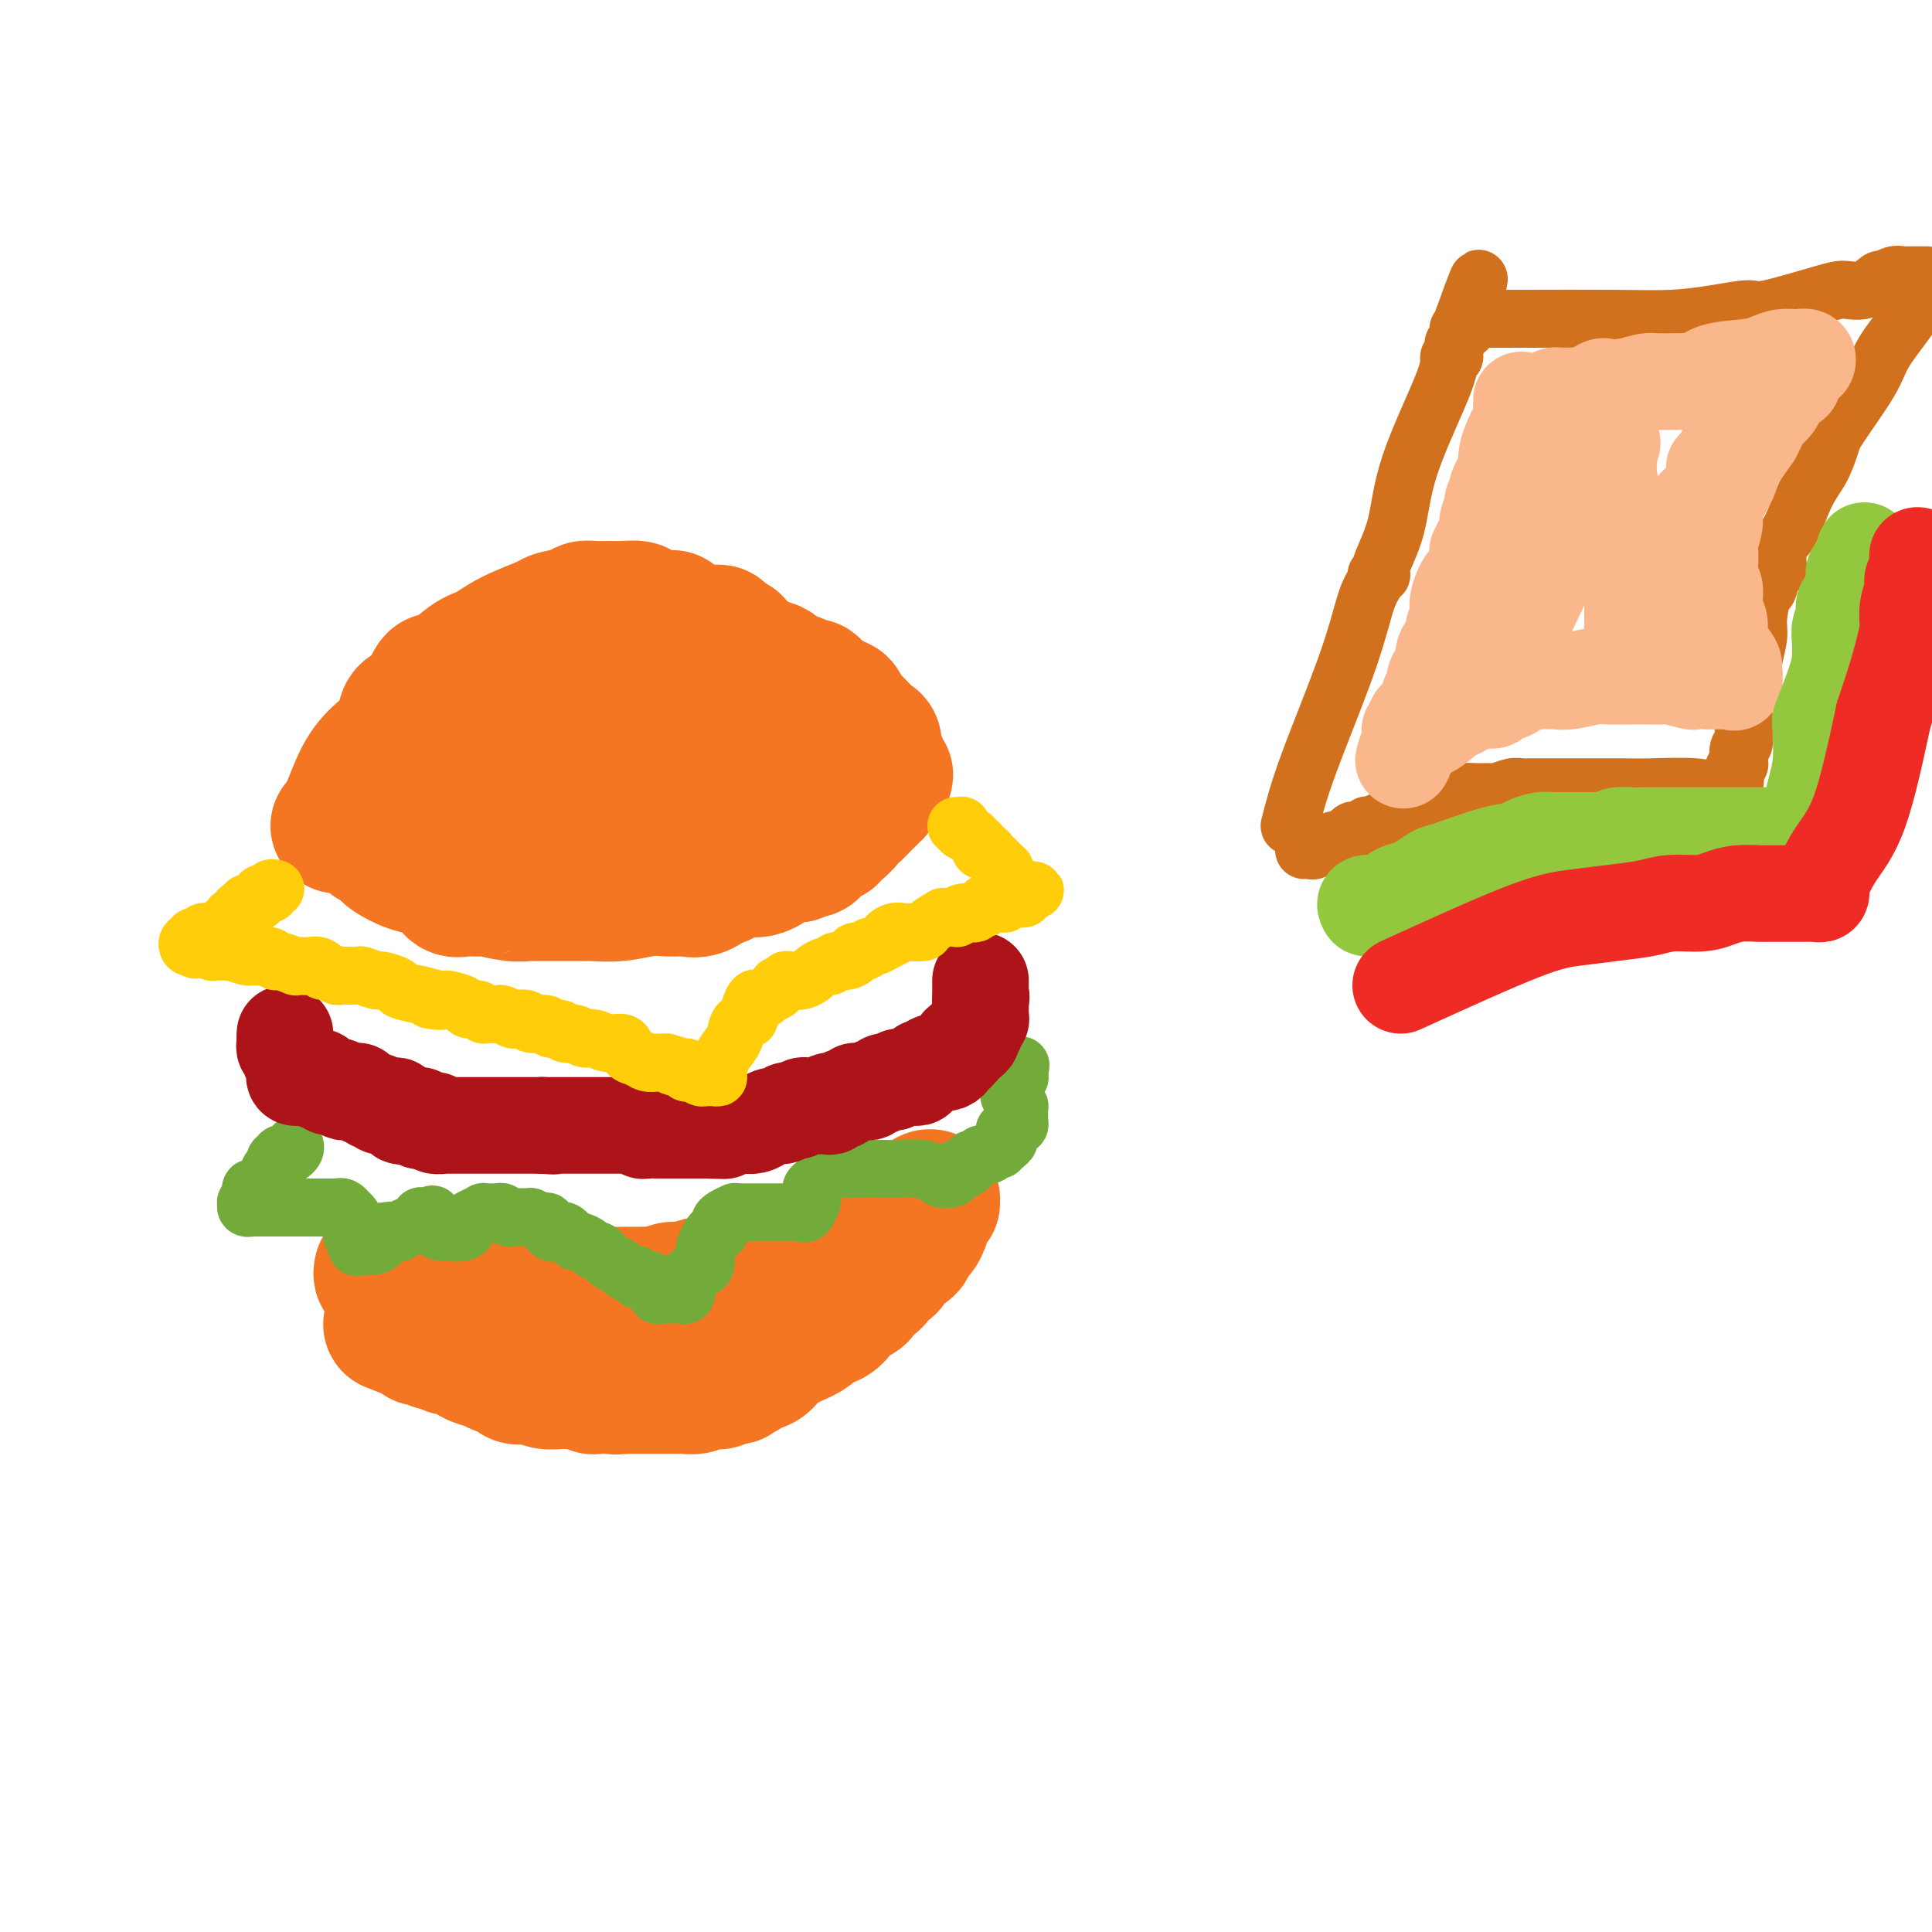 <svg viewBox='0 0 400 400' version='1.1' xmlns='http://www.w3.org/2000/svg' xmlns:xlink='http://www.w3.org/1999/xlink'><g fill='none' stroke='#F47623' stroke-width='28' stroke-linecap='round' stroke-linejoin='round'><path d='M70,171c0.596,-0.603 1.191,-1.205 2,-3c0.809,-1.795 1.830,-4.781 3,-7c1.170,-2.219 2.487,-3.670 4,-5c1.513,-1.330 3.221,-2.541 4,-4c0.779,-1.459 0.629,-3.168 1,-4c0.371,-0.832 1.264,-0.787 2,-1c0.736,-0.213 1.316,-0.686 2,-2c0.684,-1.314 1.474,-3.471 2,-4c0.526,-0.529 0.790,0.569 2,0c1.210,-0.569 3.368,-2.807 5,-4c1.632,-1.193 2.738,-1.342 4,-2c1.262,-0.658 2.680,-1.826 5,-3c2.320,-1.174 5.540,-2.353 7,-3c1.460,-0.647 1.158,-0.762 2,-1c0.842,-0.238 2.827,-0.600 4,-1c1.173,-0.400 1.534,-0.839 2,-1c0.466,-0.161 1.036,-0.044 2,0c0.964,0.044 2.322,0.015 3,0c0.678,-0.015 0.676,-0.015 1,0c0.324,0.015 0.973,0.045 2,0c1.027,-0.045 2.430,-0.166 3,0c0.570,0.166 0.306,0.619 1,1c0.694,0.381 2.347,0.691 4,1'/><path d='M137,128c3.161,0.069 2.063,-0.257 2,0c-0.063,0.257 0.910,1.097 2,2c1.090,0.903 2.298,1.868 3,2c0.702,0.132 0.898,-0.569 2,0c1.102,0.569 3.111,2.408 4,3c0.889,0.592 0.658,-0.063 2,1c1.342,1.063 4.257,3.843 6,5c1.743,1.157 2.312,0.691 3,1c0.688,0.309 1.493,1.392 2,2c0.507,0.608 0.714,0.741 1,1c0.286,0.259 0.651,0.643 1,1c0.349,0.357 0.682,0.688 1,1c0.318,0.312 0.621,0.604 1,1c0.379,0.396 0.834,0.894 1,1c0.166,0.106 0.044,-0.182 0,0c-0.044,0.182 -0.009,0.833 0,1c0.009,0.167 -0.008,-0.149 0,0c0.008,0.149 0.040,0.762 0,1c-0.040,0.238 -0.151,0.101 0,0c0.151,-0.101 0.566,-0.167 1,0c0.434,0.167 0.887,0.567 1,1c0.113,0.433 -0.113,0.901 0,1c0.113,0.099 0.566,-0.170 1,0c0.434,0.170 0.848,0.777 1,1c0.152,0.223 0.041,0.060 0,0c-0.041,-0.060 -0.012,-0.017 0,0c0.012,0.017 0.006,0.009 0,0'/><path d='M172,154c1.705,2.095 0.468,1.331 0,1c-0.468,-0.331 -0.167,-0.229 0,0c0.167,0.229 0.198,0.583 0,1c-0.198,0.417 -0.627,0.895 -1,1c-0.373,0.105 -0.691,-0.165 -1,0c-0.309,0.165 -0.610,0.765 -1,1c-0.390,0.235 -0.868,0.104 -1,0c-0.132,-0.104 0.083,-0.183 0,0c-0.083,0.183 -0.463,0.627 -1,1c-0.537,0.373 -1.231,0.674 -2,1c-0.769,0.326 -1.613,0.678 -2,1c-0.387,0.322 -0.315,0.615 -1,1c-0.685,0.385 -2.125,0.863 -3,1c-0.875,0.137 -1.185,-0.068 -2,0c-0.815,0.068 -2.136,0.410 -3,1c-0.864,0.590 -1.271,1.428 -2,2c-0.729,0.572 -1.780,0.878 -3,1c-1.220,0.122 -2.610,0.061 -4,0'/><path d='M145,167c-3.131,0.895 -2.459,0.632 -4,1c-1.541,0.368 -5.296,1.367 -7,2c-1.704,0.633 -1.358,0.902 -2,1c-0.642,0.098 -2.270,0.026 -4,0c-1.730,-0.026 -3.560,-0.007 -5,0c-1.440,0.007 -2.490,0.002 -3,0c-0.510,-0.002 -0.479,-0.001 -2,0c-1.521,0.001 -4.595,0.000 -6,0c-1.405,-0.000 -1.140,-0.000 -2,0c-0.860,0.000 -2.846,0.000 -4,0c-1.154,-0.000 -1.477,-0.000 -2,0c-0.523,0.000 -1.247,0.000 -2,0c-0.753,-0.000 -1.533,-0.000 -2,0c-0.467,0.000 -0.619,0.000 -1,0c-0.381,-0.000 -0.991,-0.000 -2,0c-1.009,0.000 -2.417,0.000 -3,0c-0.583,-0.000 -0.342,-0.000 -1,0c-0.658,0.000 -2.215,0.001 -3,0c-0.785,-0.001 -0.798,-0.005 -1,0c-0.202,0.005 -0.594,0.017 -1,0c-0.406,-0.017 -0.827,-0.064 -1,0c-0.173,0.064 -0.098,0.240 0,0c0.098,-0.240 0.218,-0.897 0,-1c-0.218,-0.103 -0.776,0.348 -1,0c-0.224,-0.348 -0.116,-1.494 0,-2c0.116,-0.506 0.238,-0.373 1,-1c0.762,-0.627 2.163,-2.013 3,-3c0.837,-0.987 1.111,-1.574 3,-3c1.889,-1.426 5.393,-3.692 7,-5c1.607,-1.308 1.316,-1.660 2,-2c0.684,-0.340 2.342,-0.670 4,-1'/><path d='M106,153c2.067,-1.595 0.735,-1.583 1,-2c0.265,-0.417 2.126,-1.265 4,-2c1.874,-0.735 3.760,-1.359 5,-2c1.240,-0.641 1.833,-1.300 3,-2c1.167,-0.700 2.908,-1.441 4,-2c1.092,-0.559 1.536,-0.934 2,-1c0.464,-0.066 0.949,0.179 1,0c0.051,-0.179 -0.334,-0.780 0,-1c0.334,-0.220 1.385,-0.059 2,0c0.615,0.059 0.794,0.016 1,0c0.206,-0.016 0.440,-0.005 1,0c0.560,0.005 1.446,0.005 2,0c0.554,-0.005 0.776,-0.014 1,0c0.224,0.014 0.450,0.050 1,0c0.550,-0.050 1.425,-0.185 2,0c0.575,0.185 0.850,0.690 1,1c0.150,0.310 0.174,0.426 1,1c0.826,0.574 2.455,1.607 3,2c0.545,0.393 0.005,0.148 0,0c-0.005,-0.148 0.525,-0.197 1,0c0.475,0.197 0.897,0.642 1,1c0.103,0.358 -0.112,0.631 0,1c0.112,0.369 0.552,0.835 1,1c0.448,0.165 0.905,0.030 1,0c0.095,-0.030 -0.170,0.043 0,0c0.170,-0.043 0.777,-0.204 1,0c0.223,0.204 0.064,0.773 0,1c-0.064,0.227 -0.032,0.114 0,0'/><path d='M146,149c1.175,1.477 -0.888,1.169 -2,1c-1.112,-0.169 -1.273,-0.199 -2,0c-0.727,0.199 -2.019,0.628 -3,1c-0.981,0.372 -1.652,0.688 -3,1c-1.348,0.312 -3.373,0.619 -4,1c-0.627,0.381 0.144,0.836 0,1c-0.144,0.164 -1.202,0.036 -2,0c-0.798,-0.036 -1.336,0.019 -2,0c-0.664,-0.019 -1.455,-0.111 -2,0c-0.545,0.111 -0.845,0.425 -2,1c-1.155,0.575 -3.164,1.411 -4,2c-0.836,0.589 -0.498,0.932 -1,1c-0.502,0.068 -1.844,-0.139 -3,0c-1.156,0.139 -2.125,0.625 -3,1c-0.875,0.375 -1.657,0.639 -2,1c-0.343,0.361 -0.248,0.818 -1,1c-0.752,0.182 -2.351,0.087 -3,0c-0.649,-0.087 -0.350,-0.167 -1,0c-0.650,0.167 -2.251,0.579 -3,1c-0.749,0.421 -0.647,0.849 -1,1c-0.353,0.151 -1.160,0.025 -2,0c-0.840,-0.025 -1.714,0.050 -2,0c-0.286,-0.050 0.015,-0.225 -1,0c-1.015,0.225 -3.346,0.849 -4,1c-0.654,0.151 0.371,-0.170 0,0c-0.371,0.170 -2.137,0.830 -3,1c-0.863,0.170 -0.822,-0.151 -1,0c-0.178,0.151 -0.573,0.772 -1,1c-0.427,0.228 -0.884,0.061 -1,0c-0.116,-0.061 0.110,-0.018 0,0c-0.110,0.018 -0.555,0.009 -1,0'/><path d='M86,166c-9.388,2.857 -2.858,1.498 -1,1c1.858,-0.498 -0.955,-0.135 -2,0c-1.045,0.135 -0.323,0.044 0,0c0.323,-0.044 0.245,-0.040 0,0c-0.245,0.040 -0.658,0.115 -1,0c-0.342,-0.115 -0.613,-0.420 -1,0c-0.387,0.420 -0.891,1.566 -1,2c-0.109,0.434 0.177,0.155 0,0c-0.177,-0.155 -0.818,-0.185 -1,0c-0.182,0.185 0.095,0.585 0,1c-0.095,0.415 -0.561,0.846 -1,1c-0.439,0.154 -0.849,0.030 -1,0c-0.151,-0.030 -0.041,0.034 0,0c0.041,-0.034 0.014,-0.168 0,0c-0.014,0.168 -0.015,0.636 0,1c0.015,0.364 0.046,0.623 0,1c-0.046,0.377 -0.169,0.874 0,1c0.169,0.126 0.631,-0.117 1,0c0.369,0.117 0.646,0.595 1,1c0.354,0.405 0.786,0.737 1,1c0.214,0.263 0.212,0.455 1,1c0.788,0.545 2.368,1.441 4,2c1.632,0.559 3.316,0.779 5,1'/><path d='M90,180c2.411,1.127 1.939,0.943 2,1c0.061,0.057 0.655,0.355 1,1c0.345,0.645 0.442,1.636 1,2c0.558,0.364 1.577,0.101 2,0c0.423,-0.101 0.249,-0.041 1,0c0.751,0.041 2.425,0.064 3,0c0.575,-0.064 0.050,-0.213 1,0c0.950,0.213 3.375,0.789 5,1c1.625,0.211 2.448,0.057 3,0c0.552,-0.057 0.831,-0.015 2,0c1.169,0.015 3.227,0.005 4,0c0.773,-0.005 0.261,-0.005 1,0c0.739,0.005 2.728,0.015 4,0c1.272,-0.015 1.826,-0.057 3,0c1.174,0.057 2.967,0.211 5,0c2.033,-0.211 4.304,-0.786 6,-1c1.696,-0.214 2.815,-0.065 4,0c1.185,0.065 2.435,0.046 3,0c0.565,-0.046 0.443,-0.120 1,0c0.557,0.120 1.792,0.435 3,0c1.208,-0.435 2.389,-1.619 3,-2c0.611,-0.381 0.652,0.042 1,0c0.348,-0.042 1.001,-0.550 2,-1c0.999,-0.450 2.342,-0.841 3,-1c0.658,-0.159 0.631,-0.085 1,0c0.369,0.085 1.135,0.180 2,0c0.865,-0.180 1.828,-0.637 2,-1c0.172,-0.363 -0.449,-0.633 0,-1c0.449,-0.367 1.967,-0.829 3,-1c1.033,-0.171 1.581,-0.049 2,0c0.419,0.049 0.710,0.024 1,0'/><path d='M165,177c3.484,-1.323 2.194,-1.129 2,-1c-0.194,0.129 0.708,0.193 1,0c0.292,-0.193 -0.028,-0.643 0,-1c0.028,-0.357 0.402,-0.621 1,-1c0.598,-0.379 1.418,-0.872 2,-1c0.582,-0.128 0.925,0.110 1,0c0.075,-0.110 -0.120,-0.568 0,-1c0.120,-0.432 0.553,-0.836 1,-1c0.447,-0.164 0.907,-0.086 1,0c0.093,0.086 -0.182,0.182 0,0c0.182,-0.182 0.819,-0.641 1,-1c0.181,-0.359 -0.096,-0.618 0,-1c0.096,-0.382 0.566,-0.886 1,-1c0.434,-0.114 0.833,0.161 1,0c0.167,-0.161 0.101,-0.760 0,-1c-0.101,-0.240 -0.238,-0.121 0,0c0.238,0.121 0.853,0.244 1,0c0.147,-0.244 -0.172,-0.854 0,-1c0.172,-0.146 0.834,0.172 1,0c0.166,-0.172 -0.166,-0.835 0,-1c0.166,-0.165 0.829,0.167 1,0c0.171,-0.167 -0.151,-0.833 0,-1c0.151,-0.167 0.775,0.165 1,0c0.225,-0.165 0.050,-0.828 0,-1c-0.050,-0.172 0.025,0.146 0,0c-0.025,-0.146 -0.150,-0.756 0,-1c0.150,-0.244 0.575,-0.122 1,0'/><path d='M182,162c2.630,-2.560 0.704,-1.460 0,-1c-0.704,0.460 -0.188,0.281 0,0c0.188,-0.281 0.046,-0.665 0,-1c-0.046,-0.335 0.002,-0.622 0,-1c-0.002,-0.378 -0.055,-0.845 0,-1c0.055,-0.155 0.218,0.004 0,0c-0.218,-0.004 -0.818,-0.172 -1,-1c-0.182,-0.828 0.053,-2.316 0,-3c-0.053,-0.684 -0.395,-0.563 -1,-1c-0.605,-0.437 -1.471,-1.431 -2,-2c-0.529,-0.569 -0.719,-0.712 -1,-1c-0.281,-0.288 -0.653,-0.723 -1,-1c-0.347,-0.277 -0.669,-0.398 -1,-1c-0.331,-0.602 -0.670,-1.684 -1,-2c-0.330,-0.316 -0.652,0.136 -1,0c-0.348,-0.136 -0.722,-0.858 -1,-1c-0.278,-0.142 -0.459,0.298 -1,0c-0.541,-0.298 -1.440,-1.334 -2,-2c-0.560,-0.666 -0.779,-0.961 -1,-1c-0.221,-0.039 -0.443,0.179 -1,0c-0.557,-0.179 -1.448,-0.756 -2,-1c-0.552,-0.244 -0.766,-0.156 -1,0c-0.234,0.156 -0.487,0.381 -1,0c-0.513,-0.381 -1.284,-1.369 -2,-2c-0.716,-0.631 -1.376,-0.905 -2,-1c-0.624,-0.095 -1.213,-0.011 -2,0c-0.787,0.011 -1.772,-0.052 -2,0c-0.228,0.052 0.300,0.220 0,0c-0.300,-0.220 -1.427,-0.829 -2,-1c-0.573,-0.171 -0.592,0.094 -1,0c-0.408,-0.094 -1.204,-0.547 -2,-1'/><path d='M150,136c-3.827,-1.548 -1.396,-0.419 -1,0c0.396,0.419 -1.243,0.126 -2,0c-0.757,-0.126 -0.632,-0.086 -1,0c-0.368,0.086 -1.230,0.219 -2,0c-0.770,-0.219 -1.449,-0.791 -2,-1c-0.551,-0.209 -0.975,-0.056 -1,0c-0.025,0.056 0.348,0.015 0,0c-0.348,-0.015 -1.418,-0.004 -2,0c-0.582,0.004 -0.677,0.001 -1,0c-0.323,-0.001 -0.874,-0.001 -1,0c-0.126,0.001 0.173,0.001 0,0c-0.173,-0.001 -0.818,-0.004 -1,0c-0.182,0.004 0.099,0.016 0,0c-0.099,-0.016 -0.577,-0.061 -1,0c-0.423,0.061 -0.790,0.226 -1,0c-0.210,-0.226 -0.262,-0.844 0,-1c0.262,-0.156 0.840,0.150 1,0c0.160,-0.150 -0.097,-0.757 0,-1c0.097,-0.243 0.549,-0.121 1,0'/><path d='M136,133c-2.230,-0.480 -0.804,-0.181 0,0c0.804,0.181 0.985,0.245 1,0c0.015,-0.245 -0.137,-0.798 0,-1c0.137,-0.202 0.561,-0.055 1,0c0.439,0.055 0.892,0.016 1,0c0.108,-0.016 -0.130,-0.008 0,0c0.130,0.008 0.626,0.016 1,0c0.374,-0.016 0.625,-0.057 1,0c0.375,0.057 0.874,0.211 1,0c0.126,-0.211 -0.120,-0.789 0,-1c0.120,-0.211 0.607,-0.057 1,0c0.393,0.057 0.693,0.015 1,0c0.307,-0.015 0.621,-0.004 1,0c0.379,0.004 0.822,0.001 1,0c0.178,-0.001 0.090,-0.001 0,0c-0.090,0.001 -0.181,0.004 0,0c0.181,-0.004 0.636,-0.015 1,0c0.364,0.015 0.637,0.057 1,0c0.363,-0.057 0.815,-0.211 1,0c0.185,0.211 0.101,0.788 0,1c-0.101,0.212 -0.221,0.060 0,0c0.221,-0.060 0.781,-0.026 1,0c0.219,0.026 0.097,0.046 0,0c-0.097,-0.046 -0.171,-0.156 0,0c0.171,0.156 0.585,0.578 1,1'/><path d='M151,133c2.260,0.166 0.410,0.581 0,1c-0.410,0.419 0.620,0.844 1,1c0.380,0.156 0.108,0.045 0,0c-0.108,-0.045 -0.054,-0.022 0,0'/><path d='M79,263c-0.100,0.414 -0.200,0.829 0,1c0.200,0.171 0.700,0.099 1,0c0.300,-0.099 0.399,-0.223 1,0c0.601,0.223 1.704,0.795 2,1c0.296,0.205 -0.217,0.045 0,0c0.217,-0.045 1.162,0.025 2,0c0.838,-0.025 1.568,-0.147 2,0c0.432,0.147 0.566,0.561 1,1c0.434,0.439 1.168,0.902 2,1c0.832,0.098 1.761,-0.170 3,0c1.239,0.170 2.789,0.778 4,1c1.211,0.222 2.084,0.060 3,0c0.916,-0.060 1.875,-0.016 3,0c1.125,0.016 2.417,0.004 3,0c0.583,-0.004 0.457,-0.001 1,0c0.543,0.001 1.753,0.000 3,0c1.247,-0.000 2.530,-0.000 3,0c0.470,0.000 0.127,0.000 1,0c0.873,-0.000 2.964,-0.000 4,0c1.036,0.000 1.018,0.000 1,0'/><path d='M119,268c4.144,-0.000 3.505,-0.000 4,0c0.495,0.000 2.123,0.001 3,0c0.877,-0.001 1.002,-0.004 2,0c0.998,0.004 2.870,0.016 4,0c1.130,-0.016 1.519,-0.061 2,0c0.481,0.061 1.054,0.226 2,0c0.946,-0.226 2.266,-0.844 3,-1c0.734,-0.156 0.883,0.151 2,0c1.117,-0.151 3.204,-0.761 4,-1c0.796,-0.239 0.303,-0.106 1,0c0.697,0.106 2.584,0.187 4,0c1.416,-0.187 2.360,-0.642 3,-1c0.640,-0.358 0.978,-0.621 2,-1c1.022,-0.379 2.730,-0.875 4,-1c1.270,-0.125 2.101,0.120 3,0c0.899,-0.120 1.866,-0.605 3,-1c1.134,-0.395 2.435,-0.701 3,-1c0.565,-0.299 0.394,-0.591 1,-1c0.606,-0.409 1.991,-0.937 3,-1c1.009,-0.063 1.644,0.337 2,0c0.356,-0.337 0.432,-1.410 1,-2c0.568,-0.590 1.627,-0.697 2,-1c0.373,-0.303 0.060,-0.803 0,-1c-0.060,-0.197 0.135,-0.090 1,0c0.865,0.090 2.402,0.164 3,0c0.598,-0.164 0.259,-0.565 0,-1c-0.259,-0.435 -0.437,-0.904 0,-1c0.437,-0.096 1.488,0.180 2,0c0.512,-0.180 0.484,-0.818 1,-1c0.516,-0.182 1.576,0.091 2,0c0.424,-0.091 0.212,-0.545 0,-1'/><path d='M186,251c4.199,-1.791 2.697,-0.269 2,0c-0.697,0.269 -0.591,-0.716 0,-1c0.591,-0.284 1.665,0.133 2,0c0.335,-0.133 -0.068,-0.816 0,-1c0.068,-0.184 0.607,0.132 1,0c0.393,-0.132 0.638,-0.713 1,-1c0.362,-0.287 0.839,-0.280 1,0c0.161,0.280 0.005,0.833 0,1c-0.005,0.167 0.139,-0.053 0,0c-0.139,0.053 -0.562,0.378 -1,1c-0.438,0.622 -0.892,1.542 -1,2c-0.108,0.458 0.131,0.455 0,1c-0.131,0.545 -0.631,1.638 -1,2c-0.369,0.362 -0.606,-0.009 -1,0c-0.394,0.009 -0.946,0.396 -1,1c-0.054,0.604 0.389,1.423 0,2c-0.389,0.577 -1.610,0.910 -2,1c-0.390,0.090 0.050,-0.064 0,0c-0.050,0.064 -0.591,0.347 -1,1c-0.409,0.653 -0.687,1.676 -1,2c-0.313,0.324 -0.661,-0.050 -1,0c-0.339,0.050 -0.670,0.525 -1,1'/><path d='M182,263c-1.782,2.473 -1.237,1.156 -1,1c0.237,-0.156 0.166,0.851 0,1c-0.166,0.149 -0.426,-0.559 -1,0c-0.574,0.559 -1.463,2.386 -2,3c-0.537,0.614 -0.723,0.014 -1,0c-0.277,-0.014 -0.645,0.559 -1,1c-0.355,0.441 -0.696,0.750 -1,1c-0.304,0.250 -0.571,0.440 -1,1c-0.429,0.560 -1.020,1.492 -2,2c-0.980,0.508 -2.350,0.594 -3,1c-0.650,0.406 -0.580,1.132 -2,2c-1.420,0.868 -4.331,1.878 -6,3c-1.669,1.122 -2.098,2.357 -3,3c-0.902,0.643 -2.278,0.694 -3,1c-0.722,0.306 -0.789,0.866 -1,1c-0.211,0.134 -0.566,-0.156 -1,0c-0.434,0.156 -0.946,0.760 -1,1c-0.054,0.240 0.351,0.116 0,0c-0.351,-0.116 -1.459,-0.223 -2,0c-0.541,0.223 -0.516,0.778 -1,1c-0.484,0.222 -1.477,0.112 -2,0c-0.523,-0.112 -0.577,-0.226 -1,0c-0.423,0.226 -1.216,0.793 -2,1c-0.784,0.207 -1.560,0.056 -2,0c-0.440,-0.056 -0.545,-0.015 -1,0c-0.455,0.015 -1.259,0.004 -2,0c-0.741,-0.004 -1.420,-0.001 -2,0c-0.580,0.001 -1.063,0.000 -2,0c-0.937,-0.000 -2.329,-0.000 -3,0c-0.671,0.000 -0.620,0.000 -1,0c-0.380,-0.000 -1.190,-0.000 -2,0'/><path d='M129,287c-3.440,0.310 -0.538,0.084 0,0c0.538,-0.084 -1.286,-0.026 -2,0c-0.714,0.026 -0.317,0.021 -1,0c-0.683,-0.021 -2.447,-0.059 -3,0c-0.553,0.059 0.105,0.213 0,0c-0.105,-0.213 -0.973,-0.793 -2,-1c-1.027,-0.207 -2.214,-0.042 -3,0c-0.786,0.042 -1.170,-0.041 -2,0c-0.830,0.041 -2.104,0.204 -3,0c-0.896,-0.204 -1.413,-0.775 -2,-1c-0.587,-0.225 -1.243,-0.103 -2,0c-0.757,0.103 -1.615,0.186 -2,0c-0.385,-0.186 -0.296,-0.641 -1,-1c-0.704,-0.359 -2.200,-0.621 -3,-1c-0.800,-0.379 -0.905,-0.876 -1,-1c-0.095,-0.124 -0.182,0.126 -1,0c-0.818,-0.126 -2.367,-0.626 -3,-1c-0.633,-0.374 -0.350,-0.622 -1,-1c-0.650,-0.378 -2.233,-0.885 -3,-1c-0.767,-0.115 -0.716,0.162 -1,0c-0.284,-0.162 -0.902,-0.762 -1,-1c-0.098,-0.238 0.324,-0.115 0,0c-0.324,0.115 -1.393,0.223 -2,0c-0.607,-0.223 -0.753,-0.777 -1,-1c-0.247,-0.223 -0.595,-0.116 -1,0c-0.405,0.116 -0.868,0.241 -1,0c-0.132,-0.241 0.068,-0.848 0,-1c-0.068,-0.152 -0.403,0.151 -1,0c-0.597,-0.151 -1.456,-0.758 -2,-1c-0.544,-0.242 -0.772,-0.121 -1,0'/><path d='M83,275c-4.044,-1.556 -1.156,-0.444 0,0c1.156,0.444 0.578,0.222 0,0'/></g>
<g fill='none' stroke='#73AB3A' stroke-width='12' stroke-linecap='round' stroke-linejoin='round'><path d='M61,237c0.092,0.312 0.183,0.624 0,1c-0.183,0.376 -0.641,0.817 -1,1c-0.359,0.183 -0.618,0.109 -1,0c-0.382,-0.109 -0.887,-0.254 -1,0c-0.113,0.254 0.167,0.906 0,1c-0.167,0.094 -0.780,-0.369 -1,0c-0.220,0.369 -0.048,1.570 0,2c0.048,0.430 -0.030,0.090 0,0c0.030,-0.090 0.166,0.071 0,0c-0.166,-0.071 -0.636,-0.373 -1,0c-0.364,0.373 -0.623,1.419 -1,2c-0.377,0.581 -0.871,0.695 -1,1c-0.129,0.305 0.106,0.801 0,1c-0.106,0.199 -0.553,0.099 -1,0'/><path d='M53,246c-1.464,1.328 -1.123,0.149 -1,0c0.123,-0.149 0.029,0.731 0,1c-0.029,0.269 0.007,-0.072 0,0c-0.007,0.072 -0.055,0.559 0,1c0.055,0.441 0.215,0.836 0,1c-0.215,0.164 -0.804,0.096 -1,0c-0.196,-0.096 0.003,-0.222 0,0c-0.003,0.222 -0.206,0.792 0,1c0.206,0.208 0.823,0.056 1,0c0.177,-0.056 -0.085,-0.015 0,0c0.085,0.015 0.515,0.004 1,0c0.485,-0.004 1.023,-0.001 1,0c-0.023,0.001 -0.607,0.000 0,0c0.607,-0.000 2.405,-0.000 3,0c0.595,0.000 -0.012,0.000 0,0c0.012,-0.000 0.642,-0.000 1,0c0.358,0.000 0.442,0.000 1,0c0.558,-0.000 1.590,-0.000 2,0c0.410,0.000 0.199,0.000 0,0c-0.199,-0.000 -0.385,-0.000 0,0c0.385,0.000 1.342,0.000 2,0c0.658,-0.000 1.016,-0.000 1,0c-0.016,0.000 -0.408,0.000 0,0c0.408,-0.000 1.615,-0.000 2,0c0.385,0.000 -0.051,0.000 0,0c0.051,-0.000 0.591,-0.000 1,0c0.409,0.000 0.688,0.000 1,0c0.312,-0.000 0.656,-0.000 1,0'/><path d='M69,250c2.853,0.156 1.487,0.046 1,0c-0.487,-0.046 -0.093,-0.027 0,0c0.093,0.027 -0.115,0.063 0,0c0.115,-0.063 0.553,-0.224 1,0c0.447,0.224 0.905,0.833 1,1c0.095,0.167 -0.171,-0.109 0,0c0.171,0.109 0.778,0.602 1,1c0.222,0.398 0.058,0.699 0,1c-0.058,0.301 -0.012,0.600 0,1c0.012,0.400 -0.011,0.899 0,1c0.011,0.101 0.054,-0.197 0,0c-0.054,0.197 -0.207,0.890 0,1c0.207,0.110 0.772,-0.363 1,0c0.228,0.363 0.119,1.562 0,2c-0.119,0.438 -0.249,0.116 0,0c0.249,-0.116 0.878,-0.024 1,0c0.122,0.024 -0.262,-0.018 0,0c0.262,0.018 1.169,0.097 2,0c0.831,-0.097 1.585,-0.370 2,-1c0.415,-0.630 0.491,-1.617 1,-2c0.509,-0.383 1.451,-0.163 2,0c0.549,0.163 0.707,0.268 1,0c0.293,-0.268 0.723,-0.909 1,-1c0.277,-0.091 0.400,0.368 1,0c0.600,-0.368 1.676,-1.563 2,-2c0.324,-0.437 -0.105,-0.118 0,0c0.105,0.118 0.744,0.034 1,0c0.256,-0.034 0.128,-0.017 0,0'/><path d='M88,252c2.409,-0.992 1.433,-0.472 1,0c-0.433,0.472 -0.321,0.897 0,1c0.321,0.103 0.853,-0.117 1,0c0.147,0.117 -0.090,0.569 0,1c0.090,0.431 0.507,0.841 1,1c0.493,0.159 1.062,0.068 1,0c-0.062,-0.068 -0.755,-0.113 0,0c0.755,0.113 2.958,0.384 4,0c1.042,-0.384 0.924,-1.423 1,-2c0.076,-0.577 0.345,-0.690 1,-1c0.655,-0.310 1.695,-0.815 2,-1c0.305,-0.185 -0.126,-0.049 0,0c0.126,0.049 0.807,0.012 1,0c0.193,-0.012 -0.103,0.001 0,0c0.103,-0.001 0.606,-0.014 1,0c0.394,0.014 0.680,0.056 1,0c0.320,-0.056 0.673,-0.211 1,0c0.327,0.211 0.626,0.789 1,1c0.374,0.211 0.821,0.057 1,0c0.179,-0.057 0.089,-0.015 0,0c-0.089,0.015 -0.178,0.004 0,0c0.178,-0.004 0.622,-0.001 1,0c0.378,0.001 0.688,-0.001 1,0c0.312,0.001 0.625,0.003 1,0c0.375,-0.003 0.812,-0.011 1,0c0.188,0.011 0.128,0.041 0,0c-0.128,-0.041 -0.322,-0.155 0,0c0.322,0.155 1.161,0.577 2,1'/><path d='M112,253c1.879,0.188 1.077,-0.341 1,0c-0.077,0.341 0.570,1.553 1,2c0.430,0.447 0.644,0.127 1,0c0.356,-0.127 0.854,-0.063 1,0c0.146,0.063 -0.059,0.125 0,0c0.059,-0.125 0.383,-0.436 1,0c0.617,0.436 1.527,1.617 2,2c0.473,0.383 0.511,-0.034 1,0c0.489,0.034 1.430,0.520 2,1c0.570,0.480 0.768,0.954 1,1c0.232,0.046 0.500,-0.338 1,0c0.500,0.338 1.234,1.396 2,2c0.766,0.604 1.563,0.754 2,1c0.437,0.246 0.515,0.587 1,1c0.485,0.413 1.378,0.897 2,1c0.622,0.103 0.975,-0.175 1,0c0.025,0.175 -0.277,0.803 0,1c0.277,0.197 1.135,-0.038 2,0c0.865,0.038 1.738,0.350 2,1c0.262,0.650 -0.088,1.638 0,2c0.088,0.362 0.615,0.097 1,0c0.385,-0.097 0.629,-0.026 1,0c0.371,0.026 0.869,0.007 1,0c0.131,-0.007 -0.105,-0.000 0,0c0.105,0.000 0.550,-0.005 1,0c0.450,0.005 0.904,0.022 1,0c0.096,-0.022 -0.166,-0.083 0,0c0.166,0.083 0.762,0.309 1,0c0.238,-0.309 0.119,-1.155 0,-2'/><path d='M142,266c0.530,-0.418 -0.146,-0.464 0,-1c0.146,-0.536 1.114,-1.562 2,-2c0.886,-0.438 1.690,-0.289 2,-1c0.310,-0.711 0.125,-2.281 0,-3c-0.125,-0.719 -0.191,-0.588 0,-1c0.191,-0.412 0.639,-1.367 1,-2c0.361,-0.633 0.634,-0.943 1,-1c0.366,-0.057 0.824,0.139 1,0c0.176,-0.139 0.071,-0.612 0,-1c-0.071,-0.388 -0.109,-0.693 0,-1c0.109,-0.307 0.363,-0.618 1,-1c0.637,-0.382 1.655,-0.834 2,-1c0.345,-0.166 0.017,-0.044 0,0c-0.017,0.044 0.277,0.012 1,0c0.723,-0.012 1.873,-0.003 2,0c0.127,0.003 -0.771,0.001 0,0c0.771,-0.001 3.210,-0.000 4,0c0.790,0.000 -0.068,0.000 0,0c0.068,-0.000 1.061,0.000 2,0c0.939,-0.000 1.824,-0.001 2,0c0.176,0.001 -0.356,0.002 0,0c0.356,-0.002 1.602,-0.008 2,0c0.398,0.008 -0.051,0.031 0,0c0.051,-0.031 0.602,-0.116 1,0c0.398,0.116 0.643,0.435 1,0c0.357,-0.435 0.828,-1.622 1,-2c0.172,-0.378 0.046,0.052 0,0c-0.046,-0.052 -0.013,-0.586 0,-1c0.013,-0.414 0.007,-0.707 0,-1'/><path d='M168,247c0.259,-0.792 -0.093,-0.773 0,-1c0.093,-0.227 0.630,-0.702 1,-1c0.370,-0.298 0.571,-0.420 1,-1c0.429,-0.580 1.085,-1.619 2,-2c0.915,-0.381 2.091,-0.103 3,0c0.909,0.103 1.553,0.032 3,0c1.447,-0.032 3.697,-0.024 5,0c1.303,0.024 1.660,0.063 3,0c1.340,-0.063 3.665,-0.227 5,0c1.335,0.227 1.681,0.845 2,1c0.319,0.155 0.610,-0.154 1,0c0.390,0.154 0.879,0.771 1,1c0.121,0.229 -0.126,0.072 0,0c0.126,-0.072 0.625,-0.058 1,0c0.375,0.058 0.625,0.160 1,0c0.375,-0.160 0.875,-0.581 1,-1c0.125,-0.419 -0.125,-0.834 0,-1c0.125,-0.166 0.625,-0.082 1,0c0.375,0.082 0.625,0.162 1,0c0.375,-0.162 0.875,-0.565 1,-1c0.125,-0.435 -0.125,-0.901 0,-1c0.125,-0.099 0.625,0.171 1,0c0.375,-0.171 0.625,-0.782 1,-1c0.375,-0.218 0.875,-0.043 1,0c0.125,0.043 -0.125,-0.045 0,0c0.125,0.045 0.626,0.222 1,0c0.374,-0.222 0.622,-0.844 1,-1c0.378,-0.156 0.885,0.154 1,0c0.115,-0.154 -0.161,-0.772 0,-1c0.161,-0.228 0.760,-0.065 1,0c0.240,0.065 0.120,0.033 0,0'/><path d='M208,237c1.698,-1.266 0.444,-0.932 0,-1c-0.444,-0.068 -0.077,-0.539 0,-1c0.077,-0.461 -0.137,-0.911 0,-1c0.137,-0.089 0.625,0.183 1,0c0.375,-0.183 0.636,-0.822 1,-1c0.364,-0.178 0.829,0.106 1,0c0.171,-0.106 0.046,-0.602 0,-1c-0.046,-0.398 -0.015,-0.698 0,-1c0.015,-0.302 0.014,-0.606 0,-1c-0.014,-0.394 -0.042,-0.879 0,-1c0.042,-0.121 0.155,0.123 0,0c-0.155,-0.123 -0.579,-0.611 -1,-1c-0.421,-0.389 -0.841,-0.678 -1,-1c-0.159,-0.322 -0.058,-0.679 0,-1c0.058,-0.321 0.072,-0.608 0,-1c-0.072,-0.392 -0.229,-0.889 0,-1c0.229,-0.111 0.846,0.164 1,0c0.154,-0.164 -0.155,-0.765 0,-1c0.155,-0.235 0.772,-0.102 1,0c0.228,0.102 0.065,0.172 0,0c-0.065,-0.172 -0.033,-0.586 0,-1'/><path d='M211,222c0.500,-2.500 0.250,-1.250 0,0'/></g>
<g fill='none' stroke='#AD1419' stroke-width='20' stroke-linecap='round' stroke-linejoin='round'><path d='M59,214c0.000,0.000 0.000,1.000 0,1'/><path d='M59,215c-0.005,0.107 -0.016,-0.126 0,0c0.016,0.126 0.061,0.612 0,1c-0.061,0.388 -0.227,0.679 0,1c0.227,0.321 0.845,0.674 1,1c0.155,0.326 -0.155,0.626 0,1c0.155,0.374 0.773,0.822 1,1c0.227,0.178 0.061,0.085 0,0c-0.061,-0.085 -0.017,-0.163 0,0c0.017,0.163 0.008,0.565 0,1c-0.008,0.435 -0.013,0.901 0,1c0.013,0.099 0.046,-0.170 0,0c-0.046,0.170 -0.170,0.778 0,1c0.170,0.222 0.633,0.060 1,0c0.367,-0.060 0.637,-0.016 1,0c0.363,0.016 0.818,0.004 1,0c0.182,-0.004 0.090,-0.001 0,0c-0.090,0.001 -0.178,0.000 0,0c0.178,-0.000 0.622,-0.000 1,0c0.378,0.000 0.689,0.000 1,0'/><path d='M66,223c1.100,1.178 0.350,0.123 0,0c-0.350,-0.123 -0.301,0.685 0,1c0.301,0.315 0.855,0.137 1,0c0.145,-0.137 -0.120,-0.234 0,0c0.120,0.234 0.624,0.799 1,1c0.376,0.201 0.624,0.040 1,0c0.376,-0.040 0.879,0.042 1,0c0.121,-0.042 -0.141,-0.209 0,0c0.141,0.209 0.683,0.792 1,1c0.317,0.208 0.409,0.041 1,0c0.591,-0.041 1.683,0.045 2,0c0.317,-0.045 -0.140,-0.222 0,0c0.140,0.222 0.877,0.843 1,1c0.123,0.157 -0.369,-0.150 0,0c0.369,0.150 1.601,0.758 2,1c0.399,0.242 -0.033,0.117 0,0c0.033,-0.117 0.530,-0.228 1,0c0.470,0.228 0.913,0.793 1,1c0.087,0.207 -0.183,0.054 0,0c0.183,-0.054 0.819,-0.011 1,0c0.181,0.011 -0.091,-0.011 0,0c0.091,0.011 0.546,0.056 1,0c0.454,-0.056 0.906,-0.212 1,0c0.094,0.212 -0.172,0.793 0,1c0.172,0.207 0.781,0.042 1,0c0.219,-0.042 0.048,0.040 0,0c-0.048,-0.040 0.025,-0.203 0,0c-0.025,0.203 -0.150,0.772 0,1c0.150,0.228 0.575,0.114 1,0'/><path d='M84,231c2.966,1.233 1.382,0.316 1,0c-0.382,-0.316 0.436,-0.032 1,0c0.564,0.032 0.872,-0.187 1,0c0.128,0.187 0.077,0.781 0,1c-0.077,0.219 -0.180,0.062 0,0c0.180,-0.062 0.645,-0.031 1,0c0.355,0.031 0.602,0.061 1,0c0.398,-0.061 0.947,-0.212 1,0c0.053,0.212 -0.389,0.789 0,1c0.389,0.211 1.610,0.057 2,0c0.390,-0.057 -0.050,-0.015 0,0c0.050,0.015 0.592,0.004 1,0c0.408,-0.004 0.683,-0.001 1,0c0.317,0.001 0.675,0.000 1,0c0.325,-0.000 0.617,-0.000 1,0c0.383,0.000 0.858,0.000 1,0c0.142,-0.000 -0.049,-0.000 0,0c0.049,0.000 0.338,0.000 1,0c0.662,-0.000 1.696,-0.000 2,0c0.304,0.000 -0.122,0.000 0,0c0.122,-0.000 0.792,-0.000 1,0c0.208,0.000 -0.047,0.000 0,0c0.047,-0.000 0.394,-0.000 1,0c0.606,0.000 1.470,0.000 2,0c0.530,-0.000 0.724,-0.000 1,0c0.276,0.000 0.633,0.000 1,0c0.367,-0.000 0.745,-0.000 1,0c0.255,0.000 0.388,0.000 1,0c0.612,-0.000 1.703,-0.000 2,0c0.297,0.000 -0.201,0.000 0,0c0.201,-0.000 1.100,-0.000 2,0'/><path d='M112,233c4.570,0.309 1.994,0.083 1,0c-0.994,-0.083 -0.407,-0.022 0,0c0.407,0.022 0.632,0.006 1,0c0.368,-0.006 0.877,-0.002 1,0c0.123,0.002 -0.140,0.000 0,0c0.140,-0.000 0.684,-0.000 1,0c0.316,0.000 0.404,0.000 1,0c0.596,-0.000 1.700,-0.000 2,0c0.300,0.000 -0.205,0.000 0,0c0.205,-0.000 1.120,-0.000 2,0c0.880,0.000 1.726,0.000 2,0c0.274,-0.000 -0.025,-0.000 0,0c0.025,0.000 0.373,0.000 1,0c0.627,-0.000 1.534,-0.001 2,0c0.466,0.001 0.492,0.004 1,0c0.508,-0.004 1.497,-0.015 2,0c0.503,0.015 0.521,0.057 1,0c0.479,-0.057 1.419,-0.211 2,0c0.581,0.211 0.803,0.789 1,1c0.197,0.211 0.367,0.057 1,0c0.633,-0.057 1.728,-0.015 2,0c0.272,0.015 -0.278,0.004 0,0c0.278,-0.004 1.383,-0.001 2,0c0.617,0.001 0.747,0.000 1,0c0.253,-0.000 0.631,-0.000 1,0c0.369,0.000 0.730,0.000 1,0c0.270,-0.000 0.451,-0.000 1,0c0.549,0.000 1.467,0.000 2,0c0.533,-0.000 0.682,-0.000 1,0c0.318,0.000 0.805,0.000 1,0c0.195,-0.000 0.097,-0.000 0,0'/><path d='M146,234c5.443,0.155 2.051,0.041 1,0c-1.051,-0.041 0.238,-0.010 1,0c0.762,0.010 0.995,-0.001 1,0c0.005,0.001 -0.220,0.014 0,0c0.220,-0.014 0.884,-0.057 1,0c0.116,0.057 -0.317,0.212 0,0c0.317,-0.212 1.383,-0.792 2,-1c0.617,-0.208 0.784,-0.046 1,0c0.216,0.046 0.481,-0.025 1,0c0.519,0.025 1.292,0.147 2,0c0.708,-0.147 1.353,-0.561 2,-1c0.647,-0.439 1.297,-0.901 2,-1c0.703,-0.099 1.458,0.166 2,0c0.542,-0.166 0.869,-0.762 1,-1c0.131,-0.238 0.065,-0.119 0,0'/><path d='M163,230c3.035,-0.558 2.122,0.047 2,0c-0.122,-0.047 0.548,-0.745 1,-1c0.452,-0.255 0.685,-0.067 1,0c0.315,0.067 0.712,0.014 1,0c0.288,-0.014 0.468,0.010 1,0c0.532,-0.010 1.417,-0.054 2,0c0.583,0.054 0.864,0.207 1,0c0.136,-0.207 0.125,-0.772 0,-1c-0.125,-0.228 -0.366,-0.117 0,0c0.366,0.117 1.337,0.242 2,0c0.663,-0.242 1.018,-0.849 1,-1c-0.018,-0.151 -0.408,0.155 0,0c0.408,-0.155 1.615,-0.773 2,-1c0.385,-0.227 -0.052,-0.065 0,0c0.052,0.065 0.591,0.033 1,0c0.409,-0.033 0.687,-0.065 1,0c0.313,0.065 0.661,0.228 1,0c0.339,-0.228 0.669,-0.846 1,-1c0.331,-0.154 0.662,0.156 1,0c0.338,-0.156 0.682,-0.778 1,-1c0.318,-0.222 0.610,-0.046 1,0c0.390,0.046 0.878,-0.040 1,0c0.122,0.040 -0.122,0.207 0,0c0.122,-0.207 0.611,-0.786 1,-1c0.389,-0.214 0.678,-0.061 1,0c0.322,0.061 0.679,0.031 1,0c0.321,-0.031 0.608,-0.064 1,0c0.392,0.064 0.889,0.223 1,0c0.111,-0.223 -0.162,-0.829 0,-1c0.162,-0.171 0.761,0.094 1,0c0.239,-0.094 0.120,-0.547 0,-1'/><path d='M191,221c4.509,-1.332 1.783,-0.161 1,0c-0.783,0.161 0.379,-0.689 1,-1c0.621,-0.311 0.702,-0.084 1,0c0.298,0.084 0.815,0.023 1,0c0.185,-0.023 0.040,-0.009 0,0c-0.040,0.009 0.027,0.013 0,0c-0.027,-0.013 -0.147,-0.042 0,0c0.147,0.042 0.560,0.156 1,0c0.440,-0.156 0.906,-0.580 1,-1c0.094,-0.420 -0.185,-0.834 0,-1c0.185,-0.166 0.832,-0.082 1,0c0.168,0.082 -0.144,0.162 0,0c0.144,-0.162 0.743,-0.566 1,-1c0.257,-0.434 0.173,-0.899 0,-1c-0.173,-0.101 -0.435,0.161 0,0c0.435,-0.161 1.567,-0.746 2,-1c0.433,-0.254 0.168,-0.176 0,0c-0.168,0.176 -0.237,0.450 0,0c0.237,-0.450 0.782,-1.622 1,-2c0.218,-0.378 0.111,0.039 0,0c-0.111,-0.039 -0.226,-0.535 0,-1c0.226,-0.465 0.793,-0.898 1,-1c0.207,-0.102 0.056,0.127 0,0c-0.056,-0.127 -0.015,-0.611 0,-1c0.015,-0.389 0.004,-0.682 0,-1c-0.004,-0.318 -0.001,-0.662 0,-1c0.001,-0.338 0.001,-0.669 0,-1'/><path d='M203,207c0.309,-1.249 0.083,-0.372 0,0c-0.083,0.372 -0.022,0.241 0,0c0.022,-0.241 0.006,-0.590 0,-1c-0.006,-0.410 -0.002,-0.881 0,-1c0.002,-0.119 0.000,0.112 0,0c-0.000,-0.112 -0.000,-0.569 0,-1c0.000,-0.431 0.000,-0.838 0,-1c-0.000,-0.162 -0.000,-0.081 0,0'/></g>
<g fill='none' stroke='#FFCD0A' stroke-width='12' stroke-linecap='round' stroke-linejoin='round'><path d='M57,184c-0.444,-0.112 -0.889,-0.223 -1,0c-0.111,0.223 0.111,0.782 0,1c-0.111,0.218 -0.554,0.097 -1,0c-0.446,-0.097 -0.894,-0.170 -1,0c-0.106,0.170 0.129,0.584 0,1c-0.129,0.416 -0.622,0.833 -1,1c-0.378,0.167 -0.640,0.083 -1,0c-0.360,-0.083 -0.817,-0.167 -1,0c-0.183,0.167 -0.091,0.583 0,1'/><path d='M51,188c-1.090,0.574 -0.814,0.009 -1,0c-0.186,-0.009 -0.834,0.537 -1,1c-0.166,0.463 0.149,0.841 0,1c-0.149,0.159 -0.761,0.098 -1,0c-0.239,-0.098 -0.105,-0.233 0,0c0.105,0.233 0.182,0.833 0,1c-0.182,0.167 -0.622,-0.099 -1,0c-0.378,0.099 -0.693,0.563 -1,1c-0.307,0.437 -0.607,0.848 -1,1c-0.393,0.152 -0.880,0.044 -1,0c-0.120,-0.044 0.127,-0.026 0,0c-0.127,0.026 -0.626,0.058 -1,0c-0.374,-0.058 -0.621,-0.208 -1,0c-0.379,0.208 -0.890,0.773 -1,1c-0.110,0.227 0.180,0.117 0,0c-0.180,-0.117 -0.830,-0.242 -1,0c-0.170,0.242 0.140,0.849 0,1c-0.140,0.151 -0.731,-0.156 -1,0c-0.269,0.156 -0.216,0.774 0,1c0.216,0.226 0.597,0.061 1,0c0.403,-0.061 0.830,-0.017 1,0c0.170,0.017 0.085,0.009 0,0'/><path d='M41,196c-1.386,1.233 0.149,0.316 1,0c0.851,-0.316 1.018,-0.032 1,0c-0.018,0.032 -0.221,-0.187 0,0c0.221,0.187 0.865,0.781 1,1c0.135,0.219 -0.241,0.062 0,0c0.241,-0.062 1.098,-0.031 2,0c0.902,0.031 1.848,0.061 2,0c0.152,-0.061 -0.489,-0.212 0,0c0.489,0.212 2.110,0.788 3,1c0.890,0.212 1.051,0.061 1,0c-0.051,-0.061 -0.314,-0.031 0,0c0.314,0.031 1.206,0.065 2,0c0.794,-0.065 1.490,-0.228 2,0c0.510,0.228 0.832,0.846 1,1c0.168,0.154 0.180,-0.154 1,0c0.820,0.154 2.446,0.772 3,1c0.554,0.228 0.034,0.065 0,0c-0.034,-0.065 0.418,-0.033 1,0c0.582,0.033 1.293,0.065 2,0c0.707,-0.065 1.411,-0.228 2,0c0.589,0.228 1.062,0.846 1,1c-0.062,0.154 -0.661,-0.156 0,0c0.661,0.156 2.580,0.778 3,1c0.420,0.222 -0.661,0.045 0,0c0.661,-0.045 3.064,0.044 4,0c0.936,-0.044 0.406,-0.219 1,0c0.594,0.219 2.314,0.832 3,1c0.686,0.168 0.339,-0.110 1,0c0.661,0.110 2.332,0.606 3,1c0.668,0.394 0.334,0.684 1,1c0.666,0.316 2.333,0.658 4,1'/><path d='M87,206c7.500,1.773 3.250,1.206 2,1c-1.250,-0.206 0.499,-0.053 1,0c0.501,0.053 -0.246,0.004 0,0c0.246,-0.004 1.484,0.036 2,0c0.516,-0.036 0.310,-0.150 1,0c0.690,0.150 2.278,0.562 3,1c0.722,0.438 0.579,0.902 1,1c0.421,0.098 1.407,-0.171 2,0c0.593,0.171 0.793,0.782 1,1c0.207,0.218 0.421,0.045 1,0c0.579,-0.045 1.521,0.039 2,0c0.479,-0.039 0.493,-0.203 1,0c0.507,0.203 1.506,0.771 2,1c0.494,0.229 0.484,0.118 1,0c0.516,-0.118 1.557,-0.243 2,0c0.443,0.243 0.289,0.854 1,1c0.711,0.146 2.287,-0.172 3,0c0.713,0.172 0.561,0.835 1,1c0.439,0.165 1.468,-0.167 2,0c0.532,0.167 0.568,0.834 1,1c0.432,0.166 1.261,-0.167 2,0c0.739,0.167 1.387,0.836 2,1c0.613,0.164 1.189,-0.178 2,0c0.811,0.178 1.855,0.874 3,1c1.145,0.126 2.390,-0.320 3,0c0.610,0.320 0.583,1.406 1,2c0.417,0.594 1.277,0.695 2,1c0.723,0.305 1.307,0.814 2,1c0.693,0.186 1.494,0.050 2,0c0.506,-0.050 0.716,-0.014 1,0c0.284,0.014 0.642,0.007 1,0'/><path d='M138,220c8.299,2.388 3.547,1.358 2,1c-1.547,-0.358 0.110,-0.044 1,0c0.890,0.044 1.012,-0.180 1,0c-0.012,0.180 -0.157,0.766 0,1c0.157,0.234 0.617,0.115 1,0c0.383,-0.115 0.690,-0.227 1,0c0.310,0.227 0.622,0.793 1,1c0.378,0.207 0.823,0.055 1,0c0.177,-0.055 0.086,-0.015 0,0c-0.086,0.015 -0.167,0.004 0,0c0.167,-0.004 0.584,-0.001 1,0c0.416,0.001 0.833,0.000 1,0c0.167,-0.000 0.083,-0.000 0,0'/><path d='M148,223c1.494,0.336 0.230,-0.323 0,-1c-0.230,-0.677 0.573,-1.372 1,-2c0.427,-0.628 0.478,-1.188 1,-2c0.522,-0.812 1.516,-1.875 2,-3c0.484,-1.125 0.458,-2.312 1,-3c0.542,-0.688 1.650,-0.877 2,-1c0.350,-0.123 -0.060,-0.181 0,-1c0.060,-0.819 0.588,-2.401 1,-3c0.412,-0.599 0.707,-0.216 1,0c0.293,0.216 0.586,0.264 1,0c0.414,-0.264 0.951,-0.840 1,-1c0.049,-0.160 -0.389,0.097 0,0c0.389,-0.097 1.604,-0.548 2,-1c0.396,-0.452 -0.028,-0.905 0,-1c0.028,-0.095 0.509,0.167 1,0c0.491,-0.167 0.993,-0.762 1,-1c0.007,-0.238 -0.479,-0.119 0,0c0.479,0.119 1.925,0.238 3,0c1.075,-0.238 1.780,-0.833 2,-1c0.220,-0.167 -0.044,0.095 0,0c0.044,-0.095 0.395,-0.547 1,-1c0.605,-0.453 1.462,-0.909 2,-1c0.538,-0.091 0.755,0.182 1,0c0.245,-0.182 0.517,-0.818 1,-1c0.483,-0.182 1.176,0.091 2,0c0.824,-0.091 1.778,-0.545 2,-1c0.222,-0.455 -0.289,-0.909 0,-1c0.289,-0.091 1.376,0.182 2,0c0.624,-0.182 0.783,-0.818 1,-1c0.217,-0.182 0.490,0.091 1,0c0.510,-0.091 1.255,-0.545 2,-1'/><path d='M183,195c4.374,-2.022 1.810,-1.077 1,-1c-0.810,0.077 0.134,-0.713 1,-1c0.866,-0.287 1.655,-0.070 2,0c0.345,0.070 0.246,-0.006 1,0c0.754,0.006 2.361,0.093 3,0c0.639,-0.093 0.308,-0.365 1,-1c0.692,-0.635 2.405,-1.633 3,-2c0.595,-0.367 0.070,-0.102 0,0c-0.070,0.102 0.314,0.041 1,0c0.686,-0.041 1.675,-0.062 2,0c0.325,0.062 -0.015,0.209 0,0c0.015,-0.209 0.386,-0.773 1,-1c0.614,-0.227 1.470,-0.117 2,0c0.530,0.117 0.733,0.242 1,0c0.267,-0.242 0.596,-0.849 1,-1c0.404,-0.151 0.881,0.156 1,0c0.119,-0.156 -0.122,-0.774 0,-1c0.122,-0.226 0.606,-0.060 1,0c0.394,0.060 0.697,0.012 1,0c0.303,-0.012 0.606,0.011 1,0c0.394,-0.011 0.880,-0.055 1,0c0.120,0.055 -0.127,0.211 0,0c0.127,-0.211 0.626,-0.788 1,-1c0.374,-0.212 0.622,-0.060 1,0c0.378,0.060 0.885,0.026 1,0c0.115,-0.026 -0.161,-0.046 0,0c0.161,0.046 0.760,0.156 1,0c0.240,-0.156 0.120,-0.578 0,-1'/><path d='M212,185c4.474,-1.483 1.157,-0.190 0,0c-1.157,0.190 -0.156,-0.722 0,-1c0.156,-0.278 -0.533,0.079 -1,0c-0.467,-0.079 -0.713,-0.595 -1,-1c-0.287,-0.405 -0.616,-0.700 -1,-1c-0.384,-0.300 -0.824,-0.605 -1,-1c-0.176,-0.395 -0.089,-0.879 0,-1c0.089,-0.121 0.179,0.121 0,0c-0.179,-0.121 -0.626,-0.606 -1,-1c-0.374,-0.394 -0.674,-0.697 -1,-1c-0.326,-0.303 -0.679,-0.606 -1,-1c-0.321,-0.394 -0.610,-0.879 -1,-1c-0.390,-0.121 -0.883,0.123 -1,0c-0.117,-0.123 0.140,-0.611 0,-1c-0.140,-0.389 -0.678,-0.679 -1,-1c-0.322,-0.321 -0.430,-0.675 -1,-1c-0.570,-0.325 -1.603,-0.623 -2,-1c-0.397,-0.377 -0.158,-0.833 0,-1c0.158,-0.167 0.235,-0.045 0,0c-0.235,0.045 -0.781,0.013 -1,0c-0.219,-0.013 -0.109,-0.006 0,0'/></g>
<g fill='none' stroke='#D2711D' stroke-width='12' stroke-linecap='round' stroke-linejoin='round'><path d='M267,171c0.889,-3.480 1.778,-6.961 4,-13c2.222,-6.039 5.777,-14.637 8,-21c2.223,-6.363 3.115,-10.491 4,-13c0.885,-2.509 1.764,-3.397 2,-4c0.236,-0.603 -0.171,-0.919 0,-1c0.171,-0.081 0.919,0.074 1,0c0.081,-0.074 -0.505,-0.378 0,-2c0.505,-1.622 2.101,-4.563 3,-8c0.899,-3.437 1.102,-7.369 3,-13c1.898,-5.631 5.489,-12.962 7,-17c1.511,-4.038 0.940,-4.783 1,-5c0.060,-0.217 0.752,0.096 1,0c0.248,-0.096 0.052,-0.599 0,-1c-0.052,-0.401 0.039,-0.699 0,-1c-0.039,-0.301 -0.208,-0.605 0,-1c0.208,-0.395 0.791,-0.879 1,-1c0.209,-0.121 0.042,0.122 0,0c-0.042,-0.122 0.040,-0.610 0,-1c-0.040,-0.390 -0.203,-0.682 0,-1c0.203,-0.318 0.772,-0.662 1,-1c0.228,-0.338 0.114,-0.669 0,-1'/><path d='M303,66c5.752,-16.244 2.131,-4.352 1,0c-1.131,4.352 0.228,1.166 1,0c0.772,-1.166 0.956,-0.312 1,0c0.044,0.312 -0.054,0.084 0,0c0.054,-0.084 0.258,-0.022 1,0c0.742,0.022 2.022,0.003 3,0c0.978,-0.003 1.653,0.009 6,0c4.347,-0.009 12.368,-0.038 18,0c5.632,0.038 8.877,0.144 12,0c3.123,-0.144 6.123,-0.536 9,-1c2.877,-0.464 5.631,-0.998 7,-1c1.369,-0.002 1.355,0.527 4,0c2.645,-0.527 7.951,-2.112 11,-3c3.049,-0.888 3.842,-1.079 5,-1c1.158,0.079 2.682,0.428 4,0c1.318,-0.428 2.432,-1.631 3,-2c0.568,-0.369 0.591,0.097 1,0c0.409,-0.097 1.205,-0.758 2,-1c0.795,-0.242 1.589,-0.065 2,0c0.411,0.065 0.440,0.017 1,0c0.560,-0.017 1.653,-0.005 2,0c0.347,0.005 -0.051,0.001 0,0c0.051,-0.001 0.552,-0.000 1,0c0.448,0.000 0.842,0.000 1,0c0.158,-0.000 0.079,-0.000 0,0'/><path d='M399,60c0.314,-0.498 0.627,-0.996 0,0c-0.627,0.996 -2.195,3.486 -4,6c-1.805,2.514 -3.848,5.053 -5,7c-1.152,1.947 -1.414,3.301 -3,6c-1.586,2.699 -4.497,6.743 -6,9c-1.503,2.257 -1.596,2.726 -2,4c-0.404,1.274 -1.117,3.353 -2,5c-0.883,1.647 -1.935,2.861 -3,5c-1.065,2.139 -2.142,5.202 -3,7c-0.858,1.798 -1.497,2.332 -2,3c-0.503,0.668 -0.870,1.472 -1,2c-0.130,0.528 -0.024,0.780 0,1c0.024,0.220 -0.035,0.409 0,1c0.035,0.591 0.163,1.586 0,2c-0.163,0.414 -0.617,0.247 -1,1c-0.383,0.753 -0.695,2.425 -1,3c-0.305,0.575 -0.603,0.054 -1,1c-0.397,0.946 -0.894,3.360 -1,5c-0.106,1.640 0.178,2.508 0,4c-0.178,1.492 -0.818,3.610 -1,5c-0.182,1.390 0.095,2.051 0,3c-0.095,0.949 -0.560,2.185 -1,3c-0.440,0.815 -0.854,1.210 -1,2c-0.146,0.790 -0.025,1.974 0,3c0.025,1.026 -0.045,1.892 0,3c0.045,1.108 0.204,2.458 0,3c-0.204,0.542 -0.773,0.278 -1,1c-0.227,0.722 -0.113,2.431 0,3c0.113,0.569 0.226,-0.002 0,0c-0.226,0.002 -0.792,0.578 -1,1c-0.208,0.422 -0.060,0.692 0,1c0.060,0.308 0.030,0.654 0,1'/><path d='M359,161c-1.548,7.742 -0.419,2.596 0,1c0.419,-1.596 0.127,0.357 0,1c-0.127,0.643 -0.088,-0.024 0,0c0.088,0.024 0.226,0.738 0,1c-0.226,0.262 -0.815,0.071 -1,0c-0.185,-0.071 0.034,-0.023 0,0c-0.034,0.023 -0.323,0.020 -1,0c-0.677,-0.020 -1.744,-0.058 -2,0c-0.256,0.058 0.297,0.212 0,0c-0.297,-0.212 -1.444,-0.789 -4,-1c-2.556,-0.211 -6.519,-0.056 -9,0c-2.481,0.056 -3.478,0.014 -7,0c-3.522,-0.014 -9.567,0.000 -13,0c-3.433,-0.000 -4.252,-0.014 -5,0c-0.748,0.014 -1.423,0.057 -2,0c-0.577,-0.057 -1.055,-0.212 -2,0c-0.945,0.212 -2.356,0.792 -3,1c-0.644,0.208 -0.519,0.046 -1,0c-0.481,-0.046 -1.567,0.025 -3,0c-1.433,-0.025 -3.214,-0.147 -4,0c-0.786,0.147 -0.576,0.561 -1,1c-0.424,0.439 -1.481,0.902 -2,1c-0.519,0.098 -0.500,-0.170 -1,0c-0.500,0.170 -1.519,0.776 -2,1c-0.481,0.224 -0.423,0.064 -1,0c-0.577,-0.064 -1.788,-0.032 -3,0'/><path d='M292,167c-3.372,0.857 -1.302,0.999 -1,1c0.302,0.001 -1.165,-0.140 -2,0c-0.835,0.140 -1.037,0.560 -1,1c0.037,0.440 0.312,0.902 0,1c-0.312,0.098 -1.211,-0.166 -2,0c-0.789,0.166 -1.468,0.763 -2,1c-0.532,0.237 -0.916,0.115 -1,0c-0.084,-0.115 0.131,-0.223 0,0c-0.131,0.223 -0.610,0.777 -1,1c-0.390,0.223 -0.693,0.116 -1,0c-0.307,-0.116 -0.620,-0.241 -1,0c-0.380,0.241 -0.826,0.848 -1,1c-0.174,0.152 -0.074,-0.152 0,0c0.074,0.152 0.122,0.759 0,1c-0.122,0.241 -0.414,0.118 -1,0c-0.586,-0.118 -1.468,-0.229 -2,0c-0.532,0.229 -0.716,0.797 -1,1c-0.284,0.203 -0.667,0.040 -1,0c-0.333,-0.040 -0.615,0.042 -1,0c-0.385,-0.042 -0.874,-0.207 -1,0c-0.126,0.207 0.111,0.788 0,1c-0.111,0.212 -0.568,0.057 -1,0c-0.432,-0.057 -0.838,-0.016 -1,0c-0.162,0.016 -0.081,0.008 0,0'/></g>
<g fill='none' stroke='#FBB78C' stroke-width='20' stroke-linecap='round' stroke-linejoin='round'><path d='M315,83c0.007,-0.179 0.013,-0.358 0,0c-0.013,0.358 -0.046,1.254 0,2c0.046,0.746 0.170,1.341 0,2c-0.170,0.659 -0.633,1.380 -1,2c-0.367,0.620 -0.637,1.139 -1,2c-0.363,0.861 -0.819,2.066 -1,3c-0.181,0.934 -0.087,1.598 0,2c0.087,0.402 0.168,0.541 0,1c-0.168,0.459 -0.584,1.239 -1,2c-0.416,0.761 -0.833,1.503 -1,2c-0.167,0.497 -0.083,0.748 0,1'/><path d='M310,102c-1.017,3.373 -1.060,2.307 -1,2c0.060,-0.307 0.223,0.146 0,1c-0.223,0.854 -0.831,2.109 -1,3c-0.169,0.891 0.100,1.416 0,2c-0.100,0.584 -0.568,1.225 -1,2c-0.432,0.775 -0.827,1.684 -1,2c-0.173,0.316 -0.124,0.038 0,1c0.124,0.962 0.321,3.165 0,4c-0.321,0.835 -1.162,0.303 -2,1c-0.838,0.697 -1.672,2.623 -2,4c-0.328,1.377 -0.148,2.206 0,3c0.148,0.794 0.265,1.554 0,2c-0.265,0.446 -0.911,0.577 -1,1c-0.089,0.423 0.378,1.138 0,2c-0.378,0.862 -1.603,1.870 -2,3c-0.397,1.130 0.034,2.383 0,3c-0.034,0.617 -0.531,0.599 -1,1c-0.469,0.401 -0.908,1.220 -1,2c-0.092,0.780 0.164,1.522 0,2c-0.164,0.478 -0.747,0.693 -1,1c-0.253,0.307 -0.177,0.707 0,1c0.177,0.293 0.455,0.479 0,1c-0.455,0.521 -1.642,1.379 -2,2c-0.358,0.621 0.114,1.006 0,1c-0.114,-0.006 -0.815,-0.404 -1,0c-0.185,0.404 0.147,1.611 0,2c-0.147,0.389 -0.771,-0.040 -1,0c-0.229,0.040 -0.062,0.549 0,1c0.062,0.451 0.018,0.843 0,1c-0.018,0.157 -0.009,0.078 0,0'/><path d='M292,153c-2.792,8.110 -0.773,2.884 0,1c0.773,-1.884 0.298,-0.425 0,0c-0.298,0.425 -0.419,-0.185 0,-1c0.419,-0.815 1.378,-1.834 2,-2c0.622,-0.166 0.906,0.520 2,0c1.094,-0.520 2.998,-2.248 4,-3c1.002,-0.752 1.101,-0.529 2,-1c0.899,-0.471 2.597,-1.636 4,-2c1.403,-0.364 2.512,0.074 3,0c0.488,-0.074 0.356,-0.661 1,-1c0.644,-0.339 2.063,-0.431 3,-1c0.937,-0.569 1.393,-1.616 2,-2c0.607,-0.384 1.367,-0.107 2,0c0.633,0.107 1.140,0.043 2,0c0.860,-0.043 2.074,-0.064 3,0c0.926,0.064 1.563,0.213 3,0c1.437,-0.213 3.675,-0.789 5,-1c1.325,-0.211 1.739,-0.056 3,0c1.261,0.056 3.371,0.014 5,0c1.629,-0.014 2.777,0.000 3,0c0.223,-0.000 -0.478,-0.014 0,0c0.478,0.014 2.136,0.056 3,0c0.864,-0.056 0.932,-0.211 2,0c1.068,0.211 3.134,0.788 4,1c0.866,0.212 0.533,0.061 1,0c0.467,-0.061 1.733,-0.030 3,0'/><path d='M354,141c6.273,-0.000 2.455,-0.000 1,0c-1.455,0.000 -0.549,0.000 0,0c0.549,-0.000 0.739,-0.001 1,0c0.261,0.001 0.592,0.003 1,0c0.408,-0.003 0.895,-0.011 1,0c0.105,0.011 -0.170,0.041 0,0c0.170,-0.041 0.784,-0.153 1,0c0.216,0.153 0.035,0.571 0,0c-0.035,-0.571 0.078,-2.133 0,-3c-0.078,-0.867 -0.345,-1.041 -1,-2c-0.655,-0.959 -1.696,-2.703 -2,-4c-0.304,-1.297 0.129,-2.146 0,-3c-0.129,-0.854 -0.819,-1.714 -1,-3c-0.181,-1.286 0.146,-3.000 0,-4c-0.146,-1.000 -0.767,-1.287 -1,-2c-0.233,-0.713 -0.080,-1.853 0,-3c0.080,-1.147 0.085,-2.300 0,-3c-0.085,-0.700 -0.260,-0.947 0,-2c0.260,-1.053 0.957,-2.912 1,-4c0.043,-1.088 -0.566,-1.405 0,-3c0.566,-1.595 2.306,-4.468 3,-6c0.694,-1.532 0.341,-1.723 1,-3c0.659,-1.277 2.329,-3.638 4,-6'/><path d='M363,90c1.586,-3.130 1.551,-3.455 2,-4c0.449,-0.545 1.382,-1.309 2,-2c0.618,-0.691 0.922,-1.309 1,-2c0.078,-0.691 -0.071,-1.456 0,-2c0.071,-0.544 0.363,-0.866 1,-1c0.637,-0.134 1.620,-0.078 2,0c0.380,0.078 0.158,0.180 0,0c-0.158,-0.180 -0.254,-0.641 0,-1c0.254,-0.359 0.856,-0.617 1,-1c0.144,-0.383 -0.170,-0.891 0,-1c0.170,-0.109 0.825,0.181 1,0c0.175,-0.181 -0.130,-0.834 0,-1c0.130,-0.166 0.695,0.155 1,0c0.305,-0.155 0.350,-0.784 0,-1c-0.350,-0.216 -1.095,-0.018 -2,0c-0.905,0.018 -1.972,-0.145 -3,0c-1.028,0.145 -2.018,0.599 -3,1c-0.982,0.401 -1.955,0.748 -4,1c-2.045,0.252 -5.161,0.407 -7,1c-1.839,0.593 -2.402,1.623 -3,2c-0.598,0.377 -1.233,0.100 -2,0c-0.767,-0.100 -1.667,-0.024 -2,0c-0.333,0.024 -0.100,-0.004 -1,0c-0.900,0.004 -2.935,0.039 -4,0c-1.065,-0.039 -1.162,-0.154 -2,0c-0.838,0.154 -2.419,0.577 -4,1'/><path d='M337,80c-6.882,0.863 -5.588,0.021 -5,0c0.588,-0.021 0.470,0.779 0,1c-0.470,0.221 -1.292,-0.137 -2,0c-0.708,0.137 -1.303,0.769 -2,1c-0.697,0.231 -1.497,0.062 -2,0c-0.503,-0.062 -0.708,-0.018 -1,0c-0.292,0.018 -0.669,0.008 -1,0c-0.331,-0.008 -0.614,-0.016 -1,0c-0.386,0.016 -0.874,0.055 -1,0c-0.126,-0.055 0.111,-0.204 0,0c-0.111,0.204 -0.569,0.763 -1,1c-0.431,0.237 -0.834,0.154 -1,0c-0.166,-0.154 -0.096,-0.379 0,0c0.096,0.379 0.219,1.364 0,3c-0.219,1.636 -0.780,3.925 -1,6c-0.220,2.075 -0.100,3.938 0,7c0.100,3.062 0.181,7.323 0,10c-0.181,2.677 -0.622,3.769 -1,5c-0.378,1.231 -0.691,2.601 -1,4c-0.309,1.399 -0.612,2.826 -1,4c-0.388,1.174 -0.859,2.093 -1,3c-0.141,0.907 0.049,1.801 0,3c-0.049,1.199 -0.338,2.701 -1,4c-0.662,1.299 -1.698,2.393 -2,3c-0.302,0.607 0.129,0.727 0,1c-0.129,0.273 -0.819,0.700 -1,1c-0.181,0.300 0.147,0.472 0,1c-0.147,0.528 -0.770,1.411 -1,2c-0.230,0.589 -0.066,0.882 0,1c0.066,0.118 0.033,0.059 0,0'/><path d='M310,141c-1.388,5.079 -0.358,1.775 0,1c0.358,-0.775 0.045,0.979 0,1c-0.045,0.021 0.177,-1.691 0,-2c-0.177,-0.309 -0.752,0.783 1,-3c1.752,-3.783 5.832,-12.443 8,-17c2.168,-4.557 2.422,-5.013 3,-6c0.578,-0.987 1.478,-2.506 2,-4c0.522,-1.494 0.666,-2.962 1,-4c0.334,-1.038 0.859,-1.645 1,-2c0.141,-0.355 -0.102,-0.459 0,-1c0.102,-0.541 0.548,-1.521 1,-2c0.452,-0.479 0.909,-0.458 1,-1c0.091,-0.542 -0.186,-1.647 0,-2c0.186,-0.353 0.833,0.045 1,0c0.167,-0.045 -0.147,-0.534 0,-1c0.147,-0.466 0.756,-0.910 1,-1c0.244,-0.090 0.122,0.173 0,0c-0.122,-0.173 -0.243,-0.782 0,-1c0.243,-0.218 0.850,-0.044 1,0c0.150,0.044 -0.156,-0.041 0,0c0.156,0.041 0.774,0.210 1,0c0.226,-0.210 0.061,-0.799 0,-1c-0.061,-0.201 -0.016,-0.016 0,0c0.016,0.016 0.005,-0.138 0,0c-0.005,0.138 -0.002,0.569 0,1'/><path d='M332,96c3.403,-7.539 0.912,-3.886 1,1c0.088,4.886 2.756,11.006 4,15c1.244,3.994 1.066,5.861 1,8c-0.066,2.139 -0.019,4.549 0,6c0.019,1.451 0.008,1.943 0,2c-0.008,0.057 -0.015,-0.320 0,0c0.015,0.320 0.051,1.336 0,2c-0.051,0.664 -0.189,0.976 0,1c0.189,0.024 0.707,-0.239 1,0c0.293,0.239 0.362,0.979 1,0c0.638,-0.979 1.845,-3.679 3,-6c1.155,-2.321 2.259,-4.264 3,-6c0.741,-1.736 1.120,-3.265 2,-6c0.880,-2.735 2.260,-6.674 3,-8c0.740,-1.326 0.839,-0.038 1,0c0.161,0.038 0.383,-1.175 1,-2c0.617,-0.825 1.629,-1.264 2,-2c0.371,-0.736 0.102,-1.770 0,-2c-0.102,-0.230 -0.038,0.346 0,0c0.038,-0.346 0.049,-1.612 0,-2c-0.049,-0.388 -0.157,0.103 0,0c0.157,-0.103 0.578,-0.798 1,-1c0.422,-0.202 0.845,0.090 1,0c0.155,-0.090 0.042,-0.563 0,-1c-0.042,-0.437 -0.012,-0.839 0,-1c0.012,-0.161 0.006,-0.080 0,0'/></g>
<g fill='none' stroke='#93C83E' stroke-width='20' stroke-linecap='round' stroke-linejoin='round'><path d='M283,188c-0.270,-0.476 -0.541,-0.953 0,-1c0.541,-0.047 1.892,0.334 3,0c1.108,-0.334 1.971,-1.383 3,-2c1.029,-0.617 2.224,-0.803 3,-1c0.776,-0.197 1.132,-0.406 2,-1c0.868,-0.594 2.248,-1.573 3,-2c0.752,-0.427 0.876,-0.300 3,-1c2.124,-0.700 6.246,-2.226 9,-3c2.754,-0.774 4.138,-0.796 5,-1c0.862,-0.204 1.202,-0.591 2,-1c0.798,-0.409 2.055,-0.842 3,-1c0.945,-0.158 1.576,-0.042 2,0c0.424,0.042 0.639,0.011 1,0c0.361,-0.011 0.869,-0.003 1,0c0.131,0.003 -0.115,0.001 0,0c0.115,-0.001 0.589,-0.000 1,0c0.411,0.000 0.758,0.000 1,0c0.242,-0.000 0.380,-0.000 1,0c0.620,0.000 1.723,0.001 2,0c0.277,-0.001 -0.271,-0.003 0,0c0.271,0.003 1.361,0.011 2,0c0.639,-0.011 0.826,-0.041 1,0c0.174,0.041 0.335,0.155 1,0c0.665,-0.155 1.832,-0.577 3,-1'/><path d='M335,173c2.768,-0.155 1.687,-0.041 2,0c0.313,0.041 2.019,0.011 3,0c0.981,-0.011 1.235,-0.003 2,0c0.765,0.003 2.039,0.001 3,0c0.961,-0.001 1.607,-0.000 2,0c0.393,0.000 0.533,0.000 1,0c0.467,-0.000 1.262,-0.000 2,0c0.738,0.000 1.420,0.000 2,0c0.580,-0.000 1.057,-0.000 2,0c0.943,0.000 2.352,0.000 3,0c0.648,-0.000 0.536,-0.000 1,0c0.464,0.000 1.503,-0.000 2,0c0.497,0.000 0.451,0.000 1,0c0.549,-0.000 1.691,-0.000 2,0c0.309,0.000 -0.217,0.000 0,0c0.217,-0.000 1.176,-0.000 2,0c0.824,0.000 1.512,0.000 2,0c0.488,-0.000 0.776,-0.000 1,0c0.224,0.000 0.385,0.001 1,0c0.615,-0.001 1.684,-0.004 2,0c0.316,0.004 -0.122,0.017 0,0c0.122,-0.017 0.803,-0.062 1,0c0.197,0.062 -0.092,0.230 0,0c0.092,-0.230 0.564,-0.858 1,-1c0.436,-0.142 0.838,0.203 1,0c0.162,-0.203 0.086,-0.955 0,-1c-0.086,-0.045 -0.180,0.615 0,0c0.180,-0.615 0.636,-2.505 1,-4c0.364,-1.495 0.636,-2.595 1,-4c0.364,-1.405 0.818,-3.116 1,-5c0.182,-1.884 0.091,-3.942 0,-6'/><path d='M377,152c0.298,-3.359 -0.457,-1.757 0,-3c0.457,-1.243 2.126,-5.331 3,-8c0.874,-2.669 0.953,-3.918 1,-5c0.047,-1.082 0.063,-1.995 0,-3c-0.063,-1.005 -0.206,-2.101 0,-3c0.206,-0.899 0.759,-1.601 1,-2c0.241,-0.399 0.169,-0.496 0,-1c-0.169,-0.504 -0.433,-1.416 0,-2c0.433,-0.584 1.565,-0.839 2,-2c0.435,-1.161 0.173,-3.228 0,-4c-0.173,-0.772 -0.257,-0.248 0,0c0.257,0.248 0.853,0.220 1,0c0.147,-0.220 -0.157,-0.632 0,-1c0.157,-0.368 0.774,-0.691 1,-1c0.226,-0.309 0.061,-0.605 0,-1c-0.061,-0.395 -0.016,-0.889 0,-1c0.016,-0.111 0.004,0.163 0,0c-0.004,-0.163 -0.001,-0.761 0,-1c0.001,-0.239 0.001,-0.120 0,0'/></g>
<g fill='none' stroke='#EE2B24' stroke-width='20' stroke-linecap='round' stroke-linejoin='round'><path d='M290,204c9.514,-4.334 19.028,-8.668 25,-11c5.972,-2.332 8.400,-2.663 11,-3c2.600,-0.337 5.370,-0.682 8,-1c2.630,-0.318 5.118,-0.611 7,-1c1.882,-0.389 3.156,-0.875 5,-1c1.844,-0.125 4.258,0.110 6,0c1.742,-0.110 2.813,-0.565 4,-1c1.187,-0.435 2.492,-0.849 4,-1c1.508,-0.151 3.220,-0.041 4,0c0.780,0.041 0.629,0.011 1,0c0.371,-0.011 1.265,-0.003 2,0c0.735,0.003 1.310,0.001 2,0c0.690,-0.001 1.495,-0.000 2,0c0.505,0.000 0.709,0.000 1,0c0.291,-0.000 0.669,-0.000 1,0c0.331,0.000 0.614,0.001 1,0c0.386,-0.001 0.874,-0.004 1,0c0.126,0.004 -0.109,0.015 0,0c0.109,-0.015 0.563,-0.056 1,0c0.437,0.056 0.856,0.207 1,0c0.144,-0.207 0.011,-0.774 0,-1c-0.011,-0.226 0.099,-0.110 0,0c-0.099,0.110 -0.408,0.215 0,-1c0.408,-1.215 1.533,-3.750 3,-6c1.467,-2.250 3.276,-4.214 5,-9c1.724,-4.786 3.362,-12.393 5,-20'/><path d='M390,148c2.852,-8.415 3.481,-10.951 4,-13c0.519,-2.049 0.927,-3.610 1,-5c0.073,-1.390 -0.191,-2.610 0,-4c0.191,-1.390 0.836,-2.950 1,-4c0.164,-1.050 -0.152,-1.591 0,-2c0.152,-0.409 0.773,-0.688 1,-1c0.227,-0.312 0.061,-0.658 0,-1c-0.061,-0.342 -0.016,-0.679 0,-1c0.016,-0.321 0.004,-0.625 0,-1c-0.004,-0.375 -0.001,-0.821 0,-1c0.001,-0.179 0.001,-0.089 0,0'/></g>
</svg>